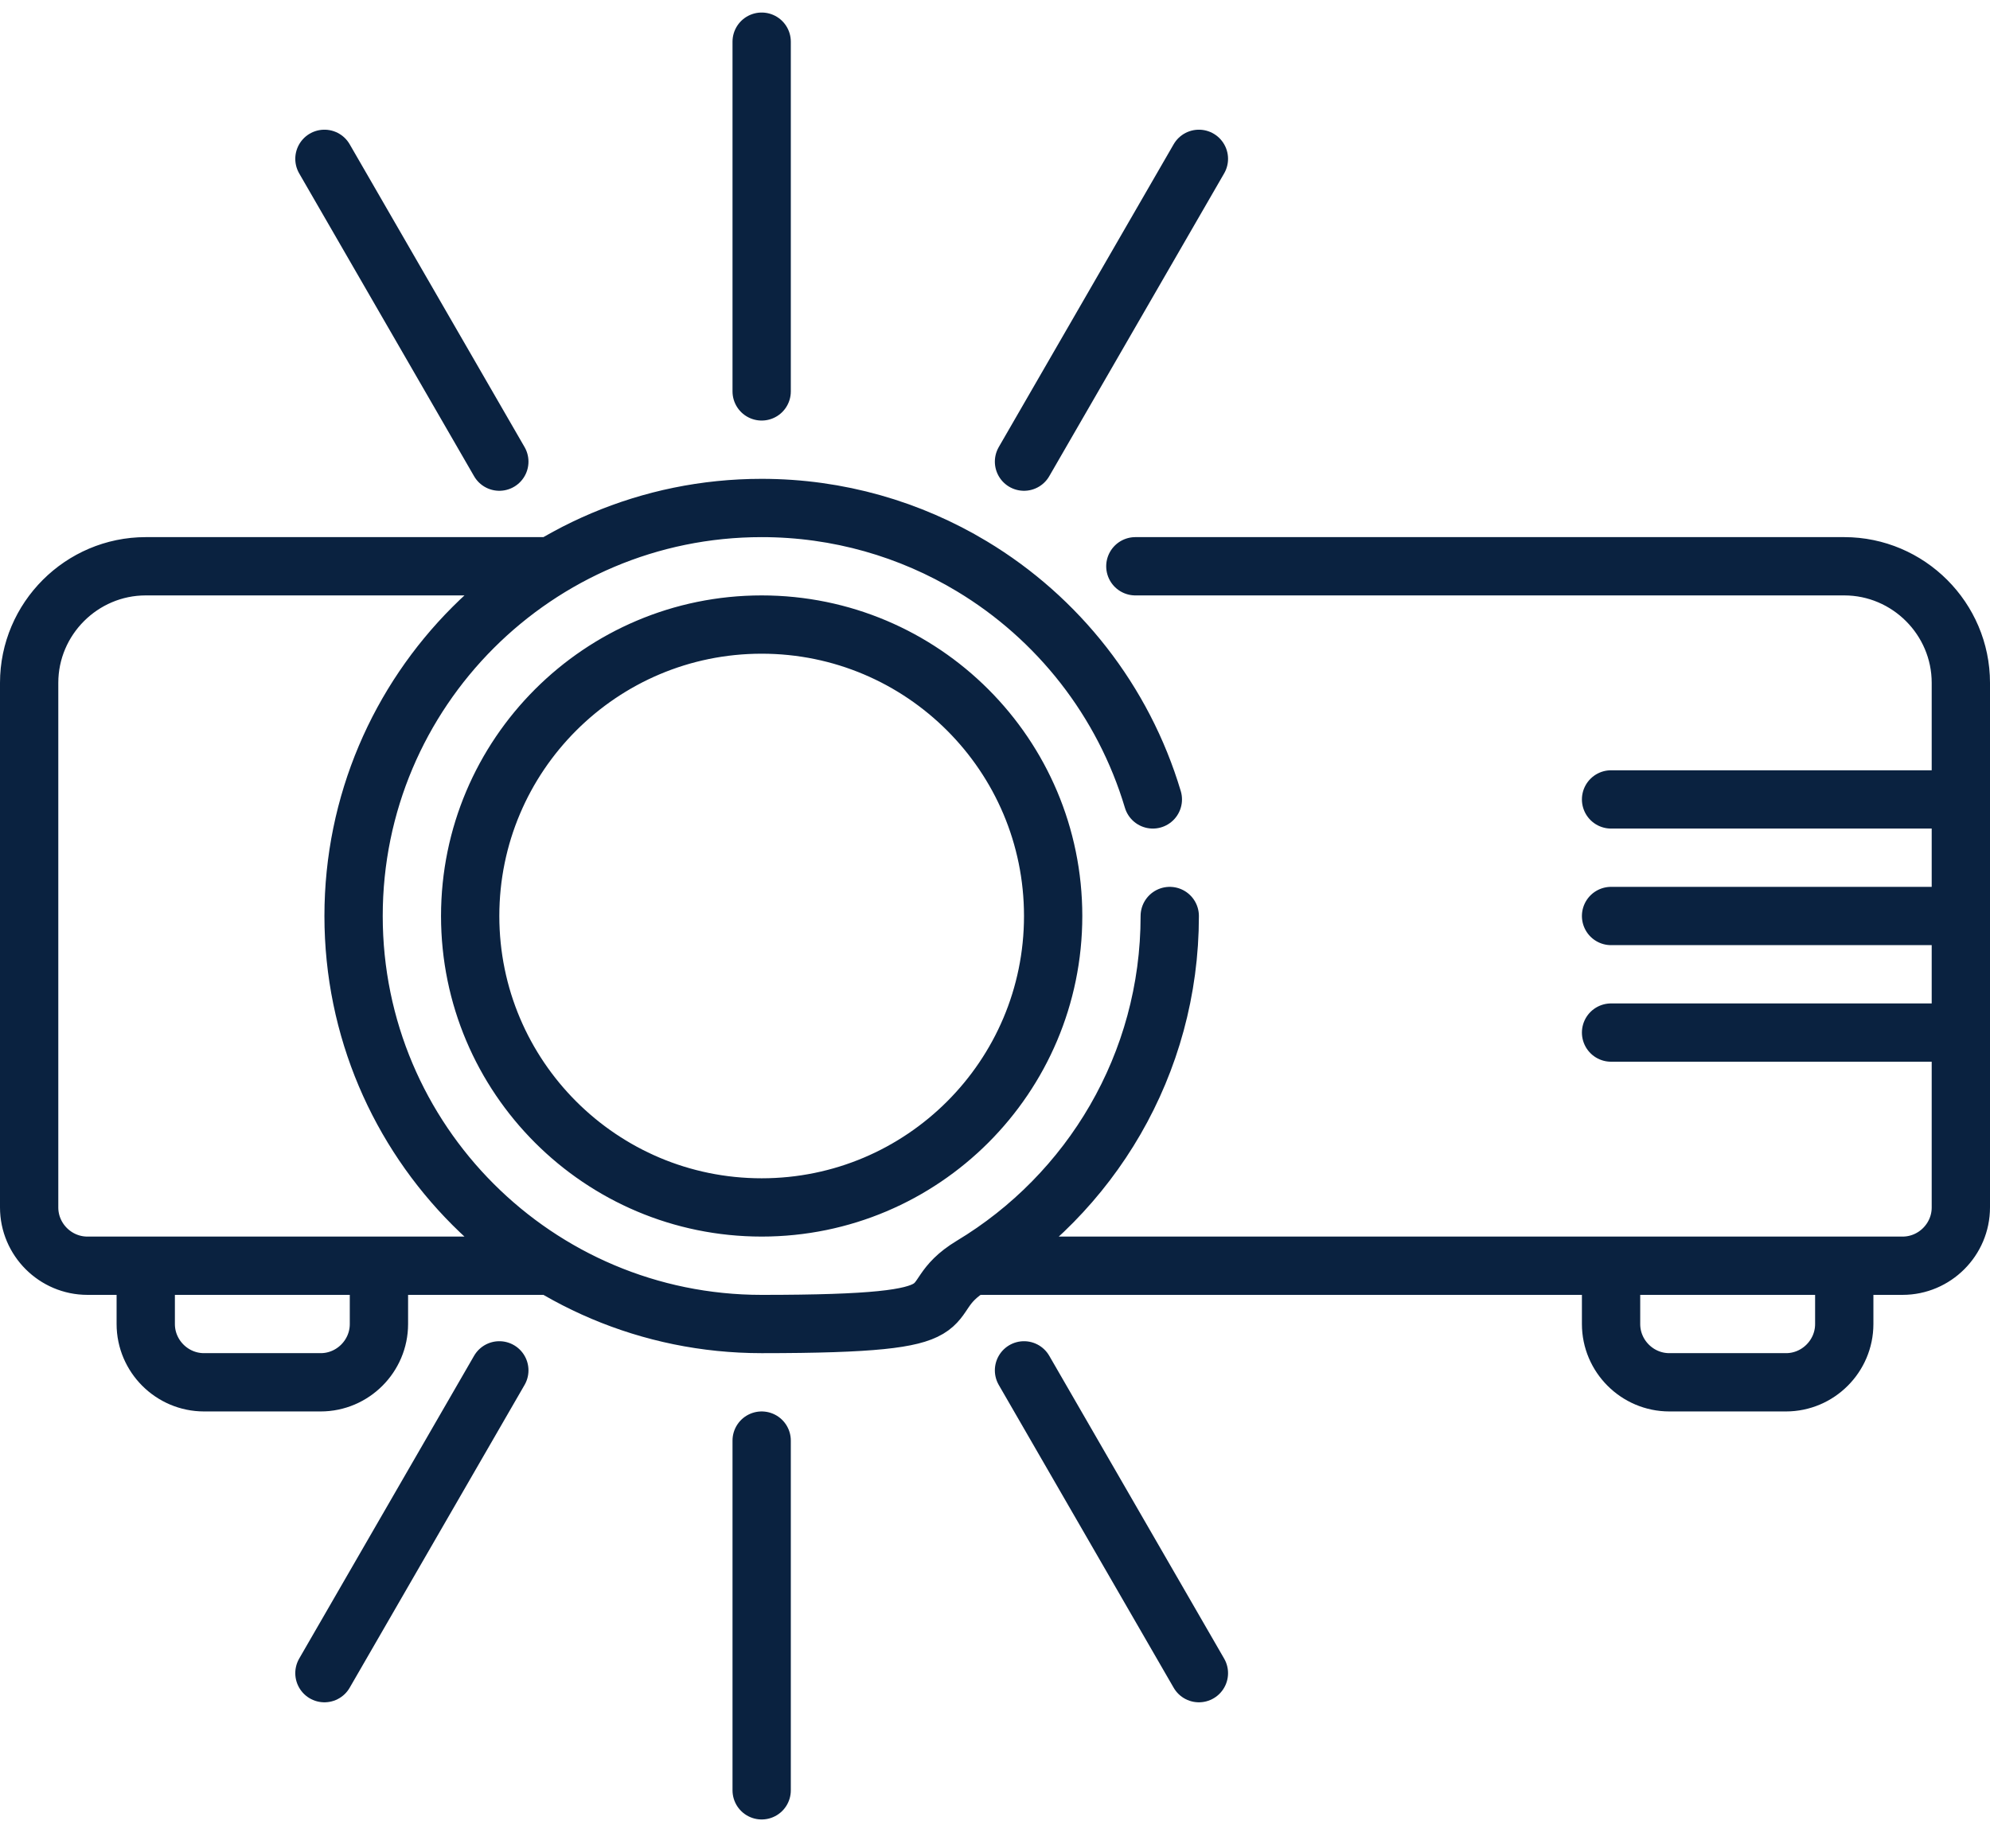 <?xml version="1.0" encoding="UTF-8"?>
<svg xmlns="http://www.w3.org/2000/svg" xmlns:xlink="http://www.w3.org/1999/xlink" xmlns:svg="http://www.w3.org/2000/svg" id="svg1041" version="1.1" viewBox="0 0 682.7 634">
  <defs>
    <style>
      .cls-1 {
        clip-path: url(#clippath);
      }

      .cls-2 {
        stroke-width: 0px;
      }

      .cls-2, .cls-3 {
        fill: none;
      }

      .cls-3 {
        stroke: #0a2240;
        stroke-linecap: round;
        stroke-linejoin: round;
        stroke-width: 20px;
      }
    </style>
    <clipPath id="clippath">
      <rect class="cls-2" y="-27" width="682.7" height="682.7"></rect>
    </clipPath>
  </defs>
  <g id="g1047">
    <g id="g1049">
      <g class="cls-1">
        <g id="g1051">
          <g id="g1057">
            <path id="path1059" class="cls-3" d="M411.3,54.5l-60,103.9M111.3,574.1l60-103.9M351.3,470.2l60,103.9M111.3,54.5l60,103.9M261.3,614.3v-120M261.3,14.3v120M552.7,274.3h117.3M552.7,314.3h117.3M552.7,354.3h117.3M552.7,437v17.3c0,11,9,20,20,20h40c11,0,20-9,20-20v-17.3M50,437v17.3c0,11,9,20,20,20h40c11,0,20-9,20-20v-17.3M395.5,274.3c-10.1-33.8-32.5-62.2-62.1-80-21.1-12.7-45.8-20-72.1-20-77.3,0-140,62.7-140,140s62.7,140,140,140,51.1-7.3,72.1-20c40.7-24.5,67.9-69.1,67.9-120M261.3,214.3c-55.2,0-100,44.8-100,100s44.8,100,100,100,100-44.8,100-100-44.8-100-100-100h0ZM389.5,194.3h243.2c22,0,40,18,40,40v180c0,11-9,20-20,20h-316.5M186.5,434.3H30c-11,0-20-9-20-20v-180c0-22,18-40,40-40h136.5"></path>
          </g>
        </g>
      </g>
    </g>
  </g>
</svg>
